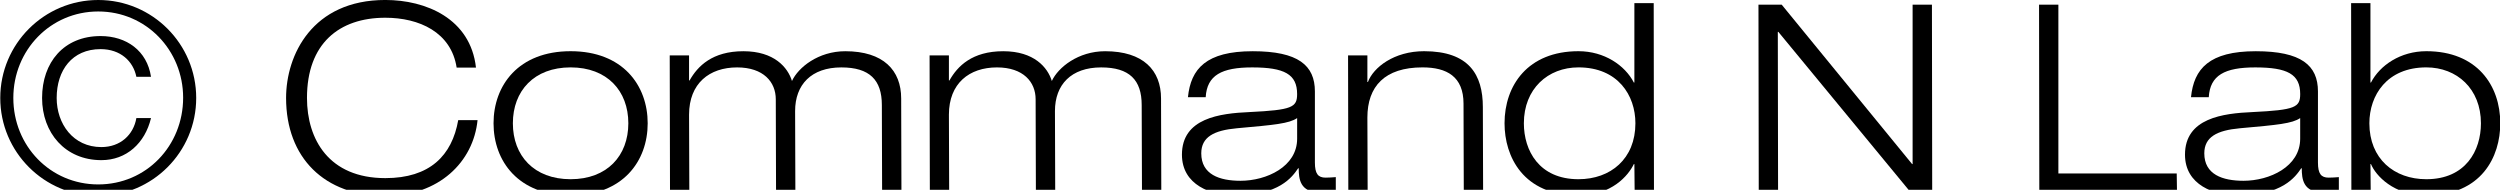 <svg width="1146" height="87" viewBox="0 0 1146 87" fill="none" xmlns="http://www.w3.org/2000/svg">
<g clip-path="url(#clip0_1_173)">
<path d="M45.03 0C69.82 0 89.94 20.12 89.94 44.91C89.94 69.7 69.82 89.82 45.03 89.82C20.24 89.82 0.12 69.69 0.12 44.91C0.12 20.12 20.24 0 45.03 0ZM45.03 84.54C67.06 84.54 83.95 66.82 83.95 44.78C83.95 23.11 67.07 5.26 45.03 5.26C23.12 5.26 6.11 22.98 6.11 44.9C6.11 66.94 23.11 84.54 45.03 84.54ZM69.22 54.13C66.47 65.63 57.96 73.41 46.47 73.41C29.82 73.41 19.29 60.84 19.29 44.91C19.29 28.62 29.23 16.53 46.11 16.53C57.96 16.53 67.42 23.24 69.22 35.21H62.51C61.07 28.03 55.21 22.52 46.1 22.52C33.05 22.52 25.98 32.22 25.98 44.91C25.98 56.76 33.52 67.42 46.46 67.42C55.2 67.42 61.19 61.79 62.51 54.13H69.22Z" fill="black"/>
<path d="M218.91 55.08C216.99 74.24 201.19 89.81 176.64 89.81C148.74 89.81 131.14 72.33 131.14 44.9C131.14 25.26 143.11 -0.01 176.64 -0.01C195.2 -0.01 215.68 8.49 218.19 31H209.33C206.82 14.71 192.09 8.13 176.64 8.13C155.44 8.13 140.72 19.98 140.72 44.89C140.72 63.93 150.78 81.65 176.64 81.65C197 81.65 207.18 71.35 210.05 55.07H218.91V55.08Z" fill="black"/>
<path d="M261.57 23.47C285.52 23.47 296.9 39.16 296.9 56.52C296.9 73.88 285.52 89.57 261.57 89.57C237.62 89.57 226.24 73.88 226.24 56.52C226.24 39.16 237.62 23.47 261.57 23.47ZM261.57 82.15C278.33 82.15 288.03 71.37 288.03 56.52C288.03 41.67 278.33 30.89 261.57 30.89C244.81 30.89 235.1 41.67 235.1 56.52C235.1 71.37 244.8 82.15 261.57 82.15Z" fill="black"/>
<path d="M404.24 48.14C404.24 36.64 398.61 30.9 385.68 30.9C371.91 30.9 364.48 38.8 364.48 50.9L364.6 87.66H355.74L355.62 45.51C355.62 37.61 349.99 30.9 337.9 30.9C325.21 30.9 315.87 38.2 315.87 52.57L315.99 87.66H307.13L307 25.39H315.86V36.89H316.1C319.81 30.3 326.52 23.48 340.77 23.48C354.9 23.48 361.13 30.9 363.04 37.13C365.91 30.9 375.13 23.48 387.47 23.48C404.95 23.48 413.1 32.22 413.1 45.15L413.22 87.66H404.36L404.24 48.14Z" fill="black"/>
<path d="M523.35 48.14C523.35 36.64 517.72 30.9 504.79 30.9C491.02 30.9 483.59 38.8 483.59 50.9L483.71 87.66H474.85L474.73 45.51C474.73 37.61 469.1 30.9 457.01 30.9C444.32 30.9 434.98 38.2 434.98 52.57L435.1 87.66H426.24L426.12 25.39H434.98V36.89H435.22C438.93 30.3 445.64 23.48 459.89 23.48C474.02 23.48 480.25 30.9 482.16 37.13C485.03 30.9 494.25 23.48 506.59 23.48C524.07 23.48 532.22 32.22 532.22 45.15L532.34 87.66H523.48L523.35 48.14Z" fill="black"/>
<path d="M544.55 44.55C545.87 31.5 552.93 23.48 574.25 23.48C595.09 23.48 602.75 29.95 602.75 41.92V74.49C602.75 79.64 604.19 81.43 607.66 81.43C609.22 81.43 610.77 81.31 612.33 81.19V87.18C610.53 87.54 607.78 88.14 604.91 88.14C595.93 88.14 595.33 82.03 595.33 77.12H595.09C592.34 81.19 586.35 89.57 565.99 89.57C555.33 89.57 541.8 84.9 541.8 70.89C541.8 54.13 559.16 51.97 572.81 51.37C592.33 50.41 594.6 49.21 594.6 43.11C594.6 34.01 588.73 30.9 574 30.9C559.99 30.9 553.28 34.49 552.69 44.55H544.55V44.55ZM594.61 54.13C590.9 56.64 584.43 57.24 566.95 58.8C556.53 59.76 550.66 62.75 550.66 70.3C550.66 80 559.04 82.87 568.62 82.87C580.6 82.87 594.61 76.4 594.61 63.59V54.13V54.13Z" fill="black"/>
<path d="M670.88 47.54C670.88 35.09 663.22 30.89 652.08 30.89C634.72 30.89 626.81 39.63 626.81 53.88L626.93 87.65H618.07L617.95 25.38H626.81V37.6H627.05C629.56 30.89 639.02 23.47 652.8 23.47C673.4 23.47 679.74 34.25 679.74 49.1L679.86 87.66H671L670.88 47.54Z" fill="black"/>
<path d="M749.2 75.2H748.96C746.45 80.47 738.78 89.57 723.57 89.57C698.18 89.57 689.68 71.73 689.68 56.52C689.68 39.16 700.34 23.47 723.57 23.47C735.42 23.47 744.88 29.94 748.96 37.84H749.2V1.44H758.06L758.18 87.66H749.32L749.2 75.2ZM723.57 30.89C709.56 30.89 698.54 40.71 698.54 56.52C698.54 68.97 705.48 82.15 723.57 82.15C738.3 82.15 749.67 72.81 749.67 56.52C749.68 43.71 741.65 30.89 723.57 30.89Z" fill="black"/>
<path d="M806.08 2.15H816.74L876.5 75.2H876.74V2.15H885.6L885.72 87.65H875.42L815.19 14.6H814.95L815.07 87.65H806.21L806.08 2.15Z" fill="black"/>
<path d="M934.7 2.15H943.56V79.51H997.81L997.93 87.65H934.82L934.7 2.15Z" fill="black"/>
<path d="M1004.35 44.55C1005.67 31.5 1012.73 23.48 1034.05 23.48C1054.89 23.48 1062.55 29.95 1062.55 41.92V74.49C1062.55 79.64 1063.99 81.43 1067.46 81.43C1069.02 81.43 1070.57 81.31 1072.13 81.19V87.18C1070.33 87.54 1067.58 88.14 1064.71 88.14C1055.73 88.14 1055.13 82.03 1055.13 77.12H1054.89C1052.14 81.19 1046.15 89.57 1025.79 89.57C1015.13 89.57 1001.6 84.9 1001.6 70.89C1001.6 54.13 1018.96 51.97 1032.62 51.37C1052.14 50.41 1054.41 49.21 1054.41 43.11C1054.41 34.01 1048.54 30.9 1033.81 30.9C1019.8 30.9 1013.09 34.49 1012.5 44.55H1004.35V44.55ZM1054.4 54.13C1050.69 56.64 1044.22 57.24 1026.74 58.8C1016.32 59.76 1010.45 62.75 1010.45 70.3C1010.45 80 1018.83 82.87 1028.41 82.87C1040.39 82.87 1054.4 76.4 1054.4 63.59V54.13Z" fill="black"/>
<path d="M1077.75 1.44H1086.61V37.84H1086.85C1090.92 29.94 1100.38 23.47 1112.24 23.47C1135.47 23.47 1146.13 39.16 1146.13 56.52C1146.13 71.73 1137.63 89.57 1112.24 89.57C1097.27 89.57 1089.01 80.47 1086.85 75.2H1086.61L1086.73 87.65H1077.87L1077.75 1.44ZM1112.23 82.15C1130.31 82.15 1137.26 68.98 1137.26 56.52C1137.26 40.71 1126.24 30.89 1112.23 30.89C1094.15 30.89 1086.12 43.7 1086.12 56.52C1086.13 72.81 1097.5 82.15 1112.23 82.15Z" fill="black"/>
</g>
<defs>
<clipPath id="clip0_1_173">
<rect width="1146" height="87" fill="white"/>
</clipPath>
</defs>
</svg>
